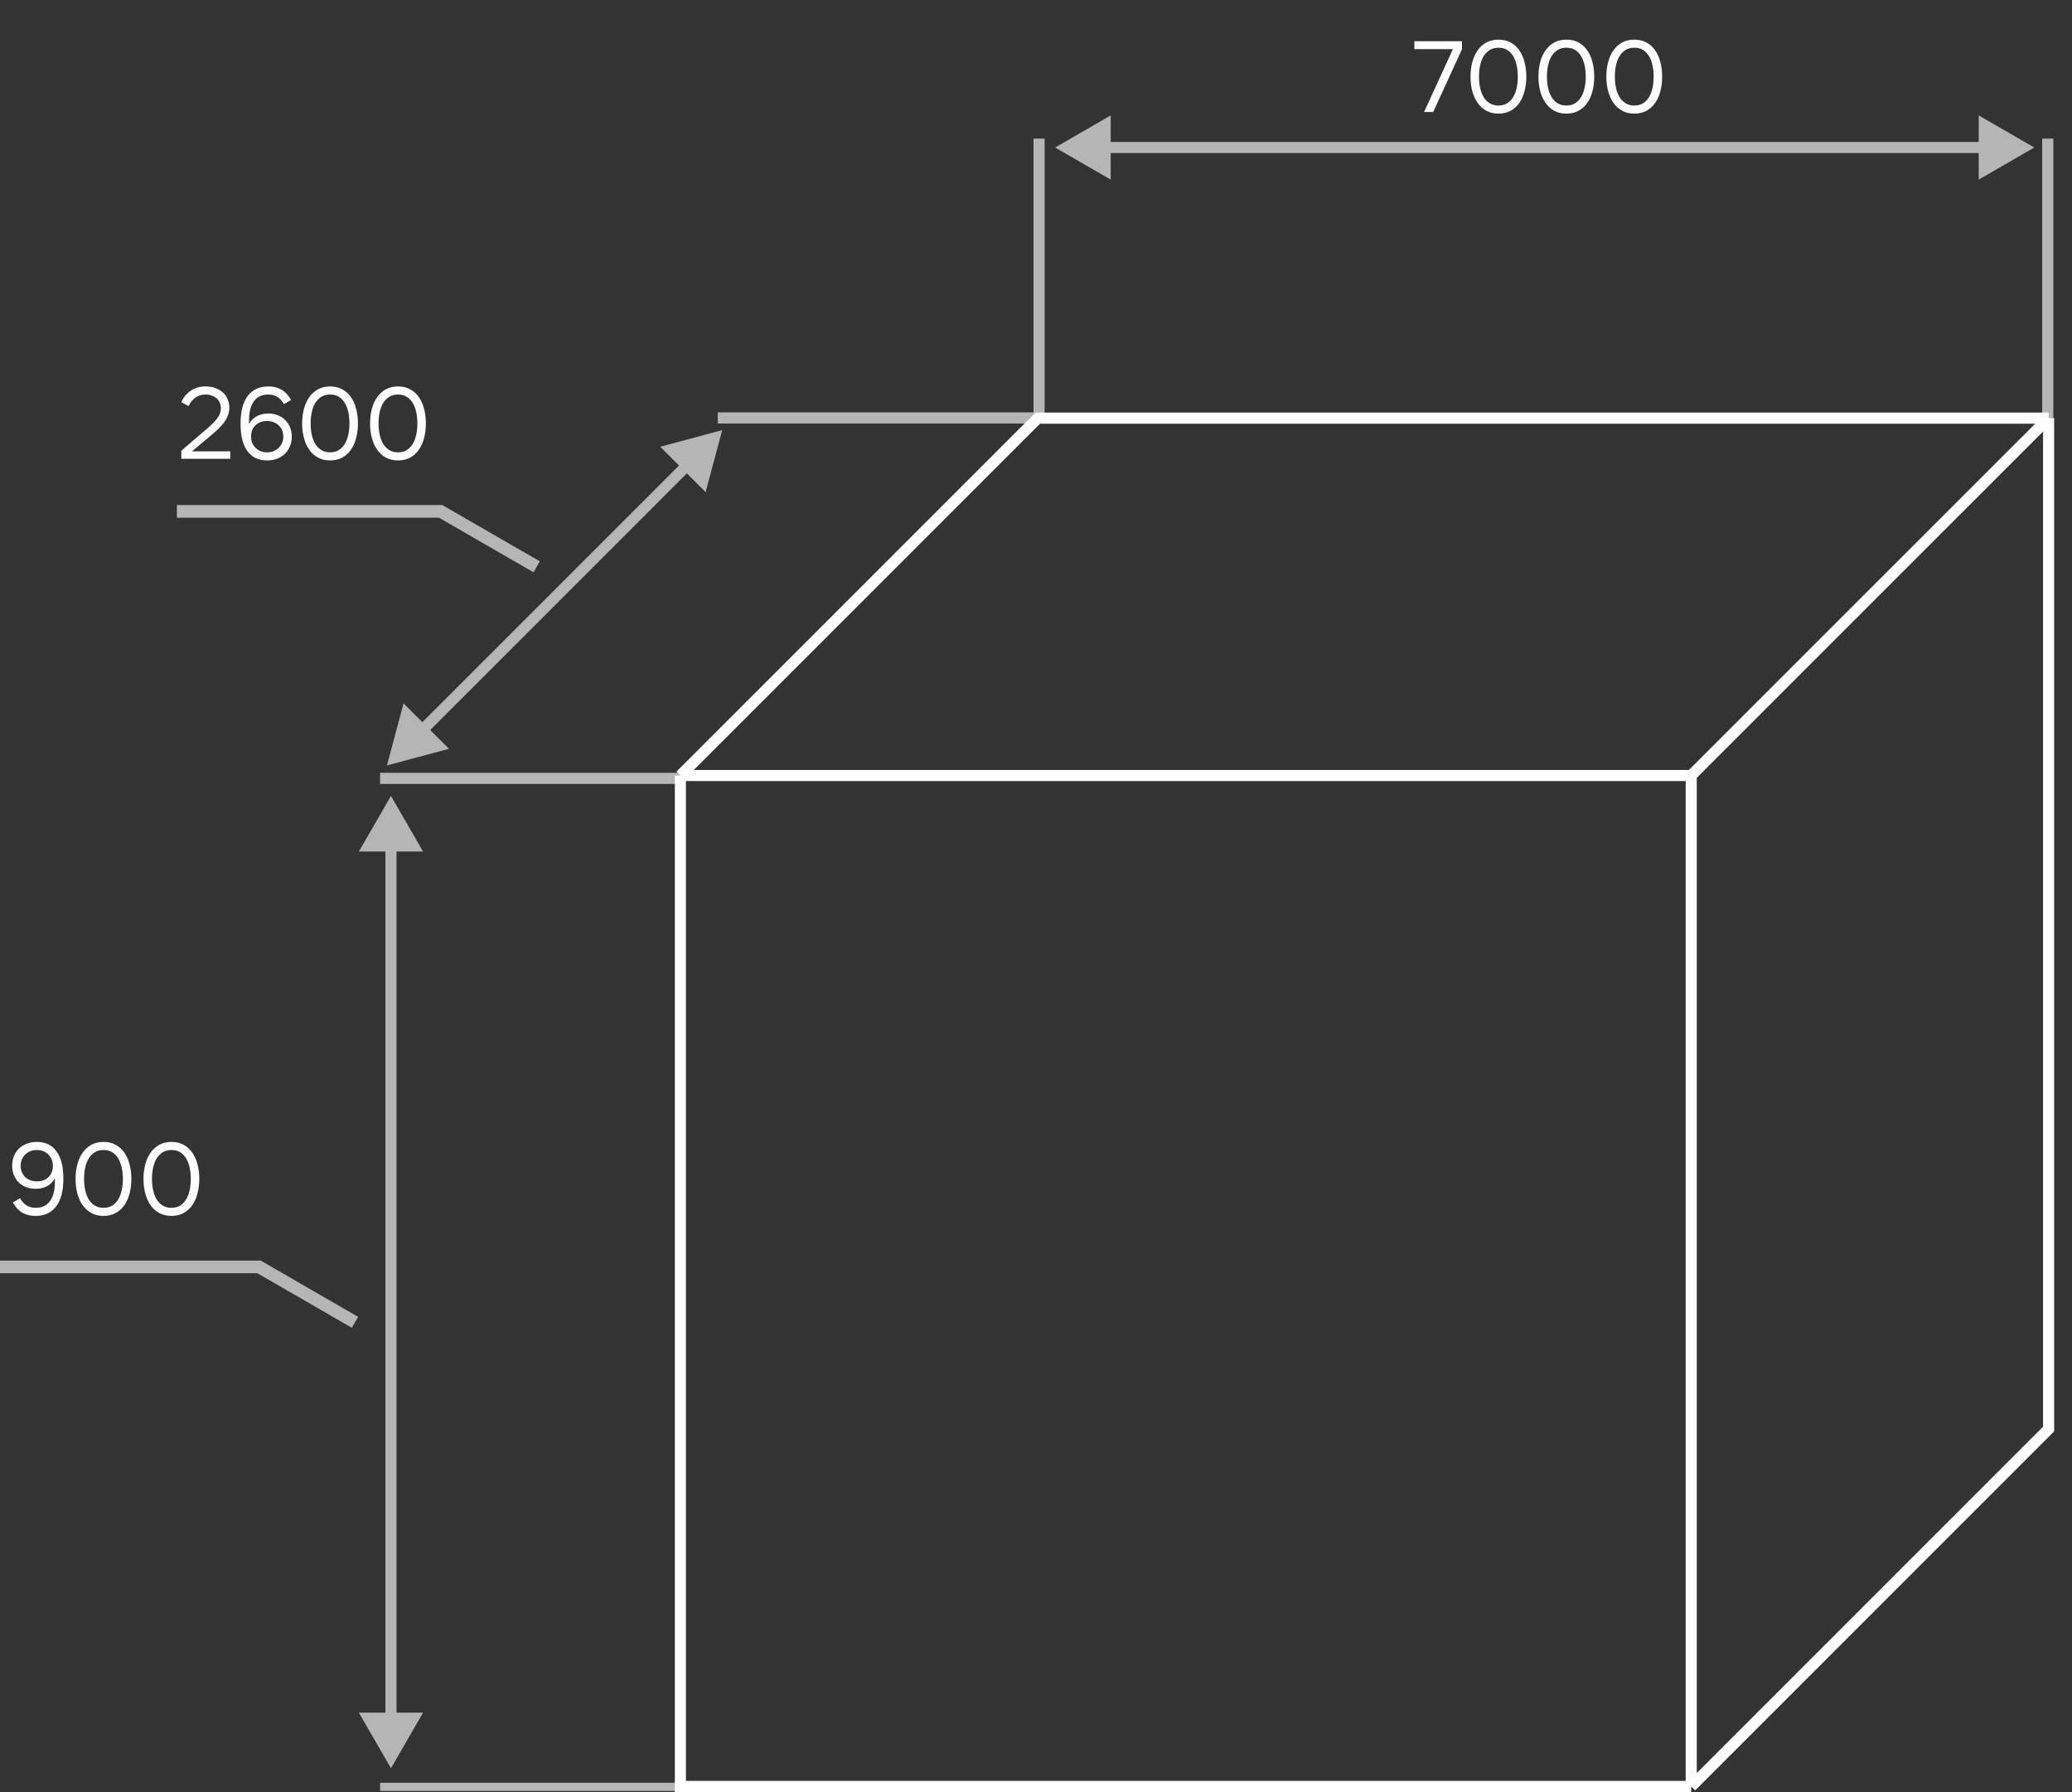 <?xml version="1.0" encoding="UTF-8"?> <svg xmlns="http://www.w3.org/2000/svg" width="111" height="96" viewBox="0 0 111 96" fill="none"><rect x="0" y="0" width="111" height="96" fill="#333333" stroke="none"/><path d="M20.729 41.002L24.051 40.112L21.619 37.68L20.729 41.002ZM38.691 23.04L35.369 23.93L37.801 26.362L38.691 23.04ZM22.624 39.106L22.835 39.317L37.006 25.146L36.795 24.935L36.585 24.724L22.413 38.896L22.624 39.106Z" fill="#B5B5B5"></path><line x1="55.551" y1="22.388" x2="38.453" y2="22.388" stroke="#B5B5B5" stroke-width="0.596"></line><line x1="36.449" y1="41.695" x2="20.362" y2="41.695" stroke="#B5B5B5" stroke-width="0.596"></line><line x1="36.449" y1="95.717" x2="20.362" y2="95.717" stroke="#B5B5B5" stroke-width="0.438"></line><line x1="55.664" y1="22.625" x2="55.664" y2="7.426" stroke="#B5B5B5" stroke-width="0.596"></line><path d="M56.524 7.902L59.502 9.621L59.502 6.182L56.524 7.902ZM108.98 7.902L106.001 6.182L106.001 9.621L108.98 7.902ZM59.204 7.902L59.204 8.2L106.299 8.2L106.299 7.902L106.299 7.604L59.204 7.604L59.204 7.902Z" fill="#B5B5B5"></path><line x1="109.702" y1="22.625" x2="109.702" y2="7.426" stroke="#B5B5B5" stroke-width="0.596"></line><path d="M77.834 2.632H75.77V2.209H78.321V2.637L76.778 6H76.29L77.834 2.632ZM81.767 4.105C81.767 4.386 81.734 4.648 81.669 4.89C81.608 5.132 81.514 5.341 81.388 5.518C81.265 5.695 81.11 5.834 80.922 5.935C80.738 6.036 80.523 6.087 80.278 6.087C80.032 6.087 79.816 6.036 79.628 5.935C79.444 5.834 79.288 5.695 79.162 5.518C79.036 5.341 78.94 5.132 78.875 4.89C78.81 4.648 78.778 4.386 78.778 4.105C78.778 3.823 78.81 3.561 78.875 3.319C78.94 3.077 79.036 2.868 79.162 2.691C79.288 2.514 79.444 2.375 79.628 2.274C79.816 2.173 80.032 2.123 80.278 2.123C80.523 2.123 80.738 2.173 80.922 2.274C81.11 2.375 81.265 2.514 81.388 2.691C81.514 2.868 81.608 3.077 81.669 3.319C81.734 3.561 81.767 3.823 81.767 4.105ZM79.233 4.105C79.233 4.314 79.252 4.513 79.292 4.7C79.332 4.888 79.393 5.052 79.476 5.193C79.563 5.334 79.671 5.446 79.801 5.529C79.935 5.612 80.094 5.653 80.278 5.653C80.462 5.653 80.619 5.612 80.749 5.529C80.879 5.446 80.985 5.334 81.068 5.193C81.151 5.052 81.213 4.888 81.252 4.7C81.292 4.513 81.312 4.314 81.312 4.105C81.312 3.895 81.292 3.697 81.252 3.509C81.213 3.321 81.151 3.157 81.068 3.016C80.985 2.875 80.879 2.763 80.749 2.68C80.619 2.597 80.462 2.556 80.278 2.556C80.094 2.556 79.935 2.597 79.801 2.68C79.671 2.763 79.563 2.875 79.476 3.016C79.393 3.157 79.332 3.321 79.292 3.509C79.252 3.697 79.233 3.895 79.233 4.105ZM85.406 4.105C85.406 4.386 85.373 4.648 85.308 4.89C85.247 5.132 85.153 5.341 85.026 5.518C84.904 5.695 84.748 5.834 84.561 5.935C84.376 6.036 84.162 6.087 83.916 6.087C83.671 6.087 83.454 6.036 83.266 5.935C83.082 5.834 82.927 5.695 82.801 5.518C82.674 5.341 82.579 5.132 82.514 4.89C82.449 4.648 82.416 4.386 82.416 4.105C82.416 3.823 82.449 3.561 82.514 3.319C82.579 3.077 82.674 2.868 82.801 2.691C82.927 2.514 83.082 2.375 83.266 2.274C83.454 2.173 83.671 2.123 83.916 2.123C84.162 2.123 84.376 2.173 84.561 2.274C84.748 2.375 84.904 2.514 85.026 2.691C85.153 2.868 85.247 3.077 85.308 3.319C85.373 3.561 85.406 3.823 85.406 4.105ZM82.871 4.105C82.871 4.314 82.891 4.513 82.931 4.7C82.97 4.888 83.032 5.052 83.115 5.193C83.201 5.334 83.31 5.446 83.44 5.529C83.573 5.612 83.732 5.653 83.916 5.653C84.1 5.653 84.257 5.612 84.387 5.529C84.517 5.446 84.624 5.334 84.707 5.193C84.79 5.052 84.851 4.888 84.891 4.7C84.931 4.513 84.951 4.314 84.951 4.105C84.951 3.895 84.931 3.697 84.891 3.509C84.851 3.321 84.79 3.157 84.707 3.016C84.624 2.875 84.517 2.763 84.387 2.68C84.257 2.597 84.1 2.556 83.916 2.556C83.732 2.556 83.573 2.597 83.44 2.68C83.31 2.763 83.201 2.875 83.115 3.016C83.032 3.157 82.97 3.321 82.931 3.509C82.891 3.697 82.871 3.895 82.871 4.105ZM89.044 4.105C89.044 4.386 89.011 4.648 88.946 4.89C88.885 5.132 88.791 5.341 88.665 5.518C88.542 5.695 88.387 5.834 88.199 5.935C88.015 6.036 87.8 6.087 87.555 6.087C87.309 6.087 87.093 6.036 86.905 5.935C86.721 5.834 86.566 5.695 86.439 5.518C86.313 5.341 86.217 5.132 86.152 4.89C86.087 4.648 86.055 4.386 86.055 4.105C86.055 3.823 86.087 3.561 86.152 3.319C86.217 3.077 86.313 2.868 86.439 2.691C86.566 2.514 86.721 2.375 86.905 2.274C87.093 2.173 87.309 2.123 87.555 2.123C87.8 2.123 88.015 2.173 88.199 2.274C88.387 2.375 88.542 2.514 88.665 2.691C88.791 2.868 88.885 3.077 88.946 3.319C89.011 3.561 89.044 3.823 89.044 4.105ZM86.51 4.105C86.51 4.314 86.529 4.513 86.569 4.7C86.609 4.888 86.67 5.052 86.753 5.193C86.84 5.334 86.948 5.446 87.078 5.529C87.212 5.612 87.371 5.653 87.555 5.653C87.739 5.653 87.896 5.612 88.026 5.529C88.156 5.446 88.262 5.334 88.345 5.193C88.428 5.052 88.49 4.888 88.529 4.7C88.569 4.513 88.589 4.314 88.589 4.105C88.589 3.895 88.569 3.697 88.529 3.509C88.49 3.321 88.428 3.157 88.345 3.016C88.262 2.875 88.156 2.763 88.026 2.68C87.896 2.597 87.739 2.556 87.555 2.556C87.371 2.556 87.212 2.597 87.078 2.68C86.948 2.763 86.84 2.875 86.753 3.016C86.67 3.157 86.609 3.321 86.569 3.509C86.529 3.697 86.51 3.895 86.51 4.105Z" fill="white"></path><path d="M90.601 41.543L109.747 22.398M90.601 41.543H36.449M90.601 41.543V95.696M109.747 22.398V76.55L90.601 95.696M109.747 22.398H55.595L36.449 41.543M90.601 95.696H36.449V41.543" stroke="white" stroke-width="0.596"></path><path d="M20.945 42.635L19.225 45.614L22.665 45.614L20.945 42.635ZM20.945 94.721L22.665 91.742L19.225 91.742L20.945 94.721ZM20.945 45.316L20.647 45.316L20.647 92.04L20.945 92.04L21.243 92.04L21.243 45.316L20.945 45.316Z" fill="#B5B5B5"></path><path d="M9.714 24.578V24.144L11.171 22.893C11.384 22.709 11.546 22.538 11.658 22.379C11.774 22.22 11.832 22.05 11.832 21.87C11.832 21.765 11.812 21.668 11.772 21.578C11.736 21.487 11.682 21.41 11.61 21.345C11.537 21.28 11.451 21.229 11.35 21.193C11.252 21.153 11.14 21.133 11.014 21.133C10.808 21.133 10.629 21.186 10.478 21.291C10.326 21.395 10.202 21.549 10.104 21.751L9.709 21.545C9.835 21.274 10.008 21.067 10.229 20.922C10.449 20.774 10.712 20.7 11.019 20.7C11.211 20.7 11.384 20.729 11.539 20.787C11.698 20.845 11.832 20.924 11.94 21.025C12.052 21.126 12.137 21.247 12.194 21.388C12.256 21.525 12.287 21.675 12.287 21.837C12.287 22.072 12.218 22.298 12.081 22.514C11.947 22.731 11.727 22.968 11.42 23.224L10.288 24.177H12.335V24.578H9.714ZM14.311 24.231C14.437 24.231 14.553 24.209 14.657 24.166C14.766 24.123 14.858 24.063 14.933 23.987C15.009 23.912 15.069 23.823 15.112 23.722C15.155 23.617 15.177 23.504 15.177 23.381C15.177 23.258 15.155 23.146 15.112 23.045C15.069 22.944 15.007 22.857 14.928 22.785C14.852 22.709 14.76 22.652 14.652 22.612C14.547 22.572 14.432 22.552 14.305 22.552C14.045 22.552 13.838 22.63 13.682 22.785C13.527 22.937 13.45 23.135 13.45 23.381C13.45 23.504 13.47 23.617 13.509 23.722C13.553 23.823 13.612 23.912 13.688 23.987C13.764 24.063 13.854 24.123 13.959 24.166C14.063 24.209 14.181 24.231 14.311 24.231ZM14.311 24.664C13.848 24.664 13.495 24.496 13.249 24.161C13.007 23.821 12.886 23.334 12.886 22.698C12.886 22.045 13.015 21.549 13.271 21.209C13.531 20.87 13.901 20.7 14.381 20.7C14.655 20.7 14.892 20.76 15.091 20.879C15.289 20.994 15.457 21.177 15.594 21.426L15.21 21.648C15.022 21.305 14.742 21.133 14.37 21.133C14.034 21.133 13.778 21.254 13.601 21.496C13.428 21.735 13.341 22.078 13.341 22.525V22.709C13.446 22.525 13.587 22.386 13.764 22.292C13.941 22.198 14.143 22.151 14.37 22.151C14.558 22.151 14.729 22.182 14.885 22.244C15.04 22.305 15.172 22.392 15.28 22.503C15.392 22.612 15.479 22.742 15.54 22.893C15.601 23.045 15.632 23.211 15.632 23.392C15.632 23.576 15.6 23.747 15.534 23.906C15.473 24.061 15.383 24.195 15.264 24.307C15.148 24.419 15.009 24.507 14.847 24.572C14.684 24.634 14.506 24.664 14.311 24.664ZM19.176 22.682C19.176 22.964 19.143 23.226 19.078 23.468C19.017 23.709 18.923 23.919 18.797 24.096C18.674 24.273 18.519 24.412 18.331 24.513C18.147 24.614 17.932 24.664 17.686 24.664C17.441 24.664 17.224 24.614 17.037 24.513C16.852 24.412 16.697 24.273 16.571 24.096C16.445 23.919 16.349 23.709 16.284 23.468C16.219 23.226 16.186 22.964 16.186 22.682C16.186 22.401 16.219 22.139 16.284 21.897C16.349 21.655 16.445 21.446 16.571 21.269C16.697 21.092 16.852 20.953 17.037 20.852C17.224 20.751 17.441 20.7 17.686 20.7C17.932 20.7 18.147 20.751 18.331 20.852C18.519 20.953 18.674 21.092 18.797 21.269C18.923 21.446 19.017 21.655 19.078 21.897C19.143 22.139 19.176 22.401 19.176 22.682ZM16.641 22.682C16.641 22.892 16.661 23.09 16.701 23.278C16.741 23.466 16.802 23.63 16.885 23.771C16.972 23.912 17.08 24.023 17.21 24.107C17.343 24.189 17.502 24.231 17.686 24.231C17.871 24.231 18.028 24.189 18.158 24.107C18.288 24.023 18.394 23.912 18.477 23.771C18.56 23.63 18.622 23.466 18.661 23.278C18.701 23.09 18.721 22.892 18.721 22.682C18.721 22.473 18.701 22.274 18.661 22.087C18.622 21.899 18.56 21.735 18.477 21.594C18.394 21.453 18.288 21.341 18.158 21.258C18.028 21.175 17.871 21.133 17.686 21.133C17.502 21.133 17.343 21.175 17.21 21.258C17.08 21.341 16.972 21.453 16.885 21.594C16.802 21.735 16.741 21.899 16.701 22.087C16.661 22.274 16.641 22.473 16.641 22.682ZM22.814 22.682C22.814 22.964 22.782 23.226 22.717 23.468C22.655 23.709 22.561 23.919 22.435 24.096C22.312 24.273 22.157 24.412 21.969 24.513C21.785 24.614 21.57 24.664 21.325 24.664C21.079 24.664 20.863 24.614 20.675 24.513C20.491 24.412 20.336 24.273 20.209 24.096C20.083 23.919 19.987 23.709 19.922 23.468C19.857 23.226 19.825 22.964 19.825 22.682C19.825 22.401 19.857 22.139 19.922 21.897C19.987 21.655 20.083 21.446 20.209 21.269C20.336 21.092 20.491 20.953 20.675 20.852C20.863 20.751 21.079 20.7 21.325 20.7C21.57 20.7 21.785 20.751 21.969 20.852C22.157 20.953 22.312 21.092 22.435 21.269C22.561 21.446 22.655 21.655 22.717 21.897C22.782 22.139 22.814 22.401 22.814 22.682ZM20.28 22.682C20.28 22.892 20.3 23.09 20.339 23.278C20.379 23.466 20.44 23.63 20.523 23.771C20.61 23.912 20.718 24.023 20.848 24.107C20.982 24.189 21.141 24.231 21.325 24.231C21.509 24.231 21.666 24.189 21.796 24.107C21.926 24.023 22.033 23.912 22.116 23.771C22.199 23.63 22.26 23.466 22.3 23.278C22.339 23.09 22.359 22.892 22.359 22.682C22.359 22.473 22.339 22.274 22.3 22.087C22.26 21.899 22.199 21.735 22.116 21.594C22.033 21.453 21.926 21.341 21.796 21.258C21.666 21.175 21.509 21.133 21.325 21.133C21.141 21.133 20.982 21.175 20.848 21.258C20.718 21.341 20.61 21.453 20.523 21.594C20.44 21.735 20.379 21.899 20.339 22.087C20.3 22.274 20.28 22.473 20.28 22.682Z" fill="white"></path><path d="M1.972 61.603C1.845 61.603 1.728 61.624 1.62 61.668C1.515 61.711 1.425 61.771 1.349 61.846C1.273 61.922 1.214 62.012 1.17 62.117C1.127 62.218 1.105 62.33 1.105 62.453C1.105 62.576 1.127 62.688 1.17 62.789C1.214 62.89 1.273 62.978 1.349 63.054C1.429 63.126 1.521 63.182 1.625 63.222C1.734 63.262 1.851 63.282 1.977 63.282C2.237 63.282 2.445 63.206 2.6 63.054C2.755 62.899 2.833 62.698 2.833 62.453C2.833 62.33 2.811 62.218 2.768 62.117C2.728 62.012 2.67 61.922 2.595 61.846C2.519 61.771 2.429 61.711 2.324 61.668C2.219 61.624 2.102 61.603 1.972 61.603ZM1.972 61.169C2.434 61.169 2.786 61.339 3.028 61.678C3.273 62.014 3.396 62.5 3.396 63.135C3.396 63.789 3.266 64.285 3.006 64.624C2.75 64.964 2.382 65.133 1.901 65.133C1.627 65.133 1.391 65.076 1.192 64.96C0.993 64.841 0.826 64.657 0.688 64.408L1.073 64.186C1.261 64.529 1.54 64.7 1.912 64.7C2.248 64.7 2.503 64.581 2.676 64.343C2.853 64.101 2.941 63.756 2.941 63.309V63.124C2.837 63.309 2.696 63.447 2.519 63.541C2.342 63.635 2.14 63.682 1.912 63.682C1.725 63.682 1.553 63.651 1.398 63.59C1.243 63.529 1.109 63.444 0.997 63.336C0.889 63.224 0.804 63.092 0.743 62.94C0.681 62.789 0.651 62.623 0.651 62.442C0.651 62.258 0.681 62.088 0.743 61.933C0.808 61.774 0.898 61.639 1.013 61.527C1.132 61.415 1.273 61.328 1.436 61.267C1.598 61.202 1.777 61.169 1.972 61.169ZM7.037 63.151C7.037 63.433 7.005 63.695 6.94 63.937C6.878 64.179 6.785 64.388 6.658 64.565C6.535 64.742 6.38 64.881 6.192 64.982C6.008 65.083 5.794 65.133 5.548 65.133C5.303 65.133 5.086 65.083 4.898 64.982C4.714 64.881 4.559 64.742 4.432 64.565C4.306 64.388 4.21 64.179 4.145 63.937C4.08 63.695 4.048 63.433 4.048 63.151C4.048 62.87 4.08 62.608 4.145 62.366C4.21 62.124 4.306 61.915 4.432 61.738C4.559 61.561 4.714 61.422 4.898 61.321C5.086 61.22 5.303 61.169 5.548 61.169C5.794 61.169 6.008 61.22 6.192 61.321C6.38 61.422 6.535 61.561 6.658 61.738C6.785 61.915 6.878 62.124 6.94 62.366C7.005 62.608 7.037 62.87 7.037 63.151ZM4.503 63.151C4.503 63.361 4.523 63.559 4.562 63.747C4.602 63.935 4.664 64.099 4.747 64.24C4.833 64.381 4.942 64.493 5.072 64.576C5.205 64.659 5.364 64.7 5.548 64.7C5.732 64.7 5.889 64.659 6.019 64.576C6.149 64.493 6.256 64.381 6.339 64.24C6.422 64.099 6.483 63.935 6.523 63.747C6.563 63.559 6.582 63.361 6.582 63.151C6.582 62.942 6.563 62.743 6.523 62.556C6.483 62.368 6.422 62.204 6.339 62.063C6.256 61.922 6.149 61.81 6.019 61.727C5.889 61.644 5.732 61.603 5.548 61.603C5.364 61.603 5.205 61.644 5.072 61.727C4.942 61.81 4.833 61.922 4.747 62.063C4.664 62.204 4.602 62.368 4.562 62.556C4.523 62.743 4.503 62.942 4.503 63.151ZM10.676 63.151C10.676 63.433 10.643 63.695 10.578 63.937C10.517 64.179 10.423 64.388 10.297 64.565C10.174 64.742 10.019 64.881 9.831 64.982C9.647 65.083 9.432 65.133 9.187 65.133C8.941 65.133 8.724 65.083 8.537 64.982C8.353 64.881 8.197 64.742 8.071 64.565C7.945 64.388 7.849 64.179 7.784 63.937C7.719 63.695 7.686 63.433 7.686 63.151C7.686 62.87 7.719 62.608 7.784 62.366C7.849 62.124 7.945 61.915 8.071 61.738C8.197 61.561 8.353 61.422 8.537 61.321C8.724 61.22 8.941 61.169 9.187 61.169C9.432 61.169 9.647 61.22 9.831 61.321C10.019 61.422 10.174 61.561 10.297 61.738C10.423 61.915 10.517 62.124 10.578 62.366C10.643 62.608 10.676 62.87 10.676 63.151ZM8.141 63.151C8.141 63.361 8.161 63.559 8.201 63.747C8.241 63.935 8.302 64.099 8.385 64.24C8.472 64.381 8.58 64.493 8.71 64.576C8.844 64.659 9.002 64.7 9.187 64.7C9.371 64.7 9.528 64.659 9.658 64.576C9.788 64.493 9.894 64.381 9.977 64.24C10.06 64.099 10.122 63.935 10.161 63.747C10.201 63.559 10.221 63.361 10.221 63.151C10.221 62.942 10.201 62.743 10.161 62.556C10.122 62.368 10.06 62.204 9.977 62.063C9.894 61.922 9.788 61.81 9.658 61.727C9.528 61.644 9.371 61.603 9.187 61.603C9.002 61.603 8.844 61.644 8.71 61.727C8.58 61.81 8.472 61.922 8.385 62.063C8.302 62.204 8.241 62.368 8.201 62.556C8.161 62.743 8.141 62.942 8.141 63.151Z" fill="white"></path><path d="M9.477 27.394H23.607L28.75 30.363" stroke="#B5B5B5" stroke-width="0.677"></path><path d="M0 67.864H13.874L19.017 70.833" stroke="#B5B5B5" stroke-width="0.677"></path></svg> 